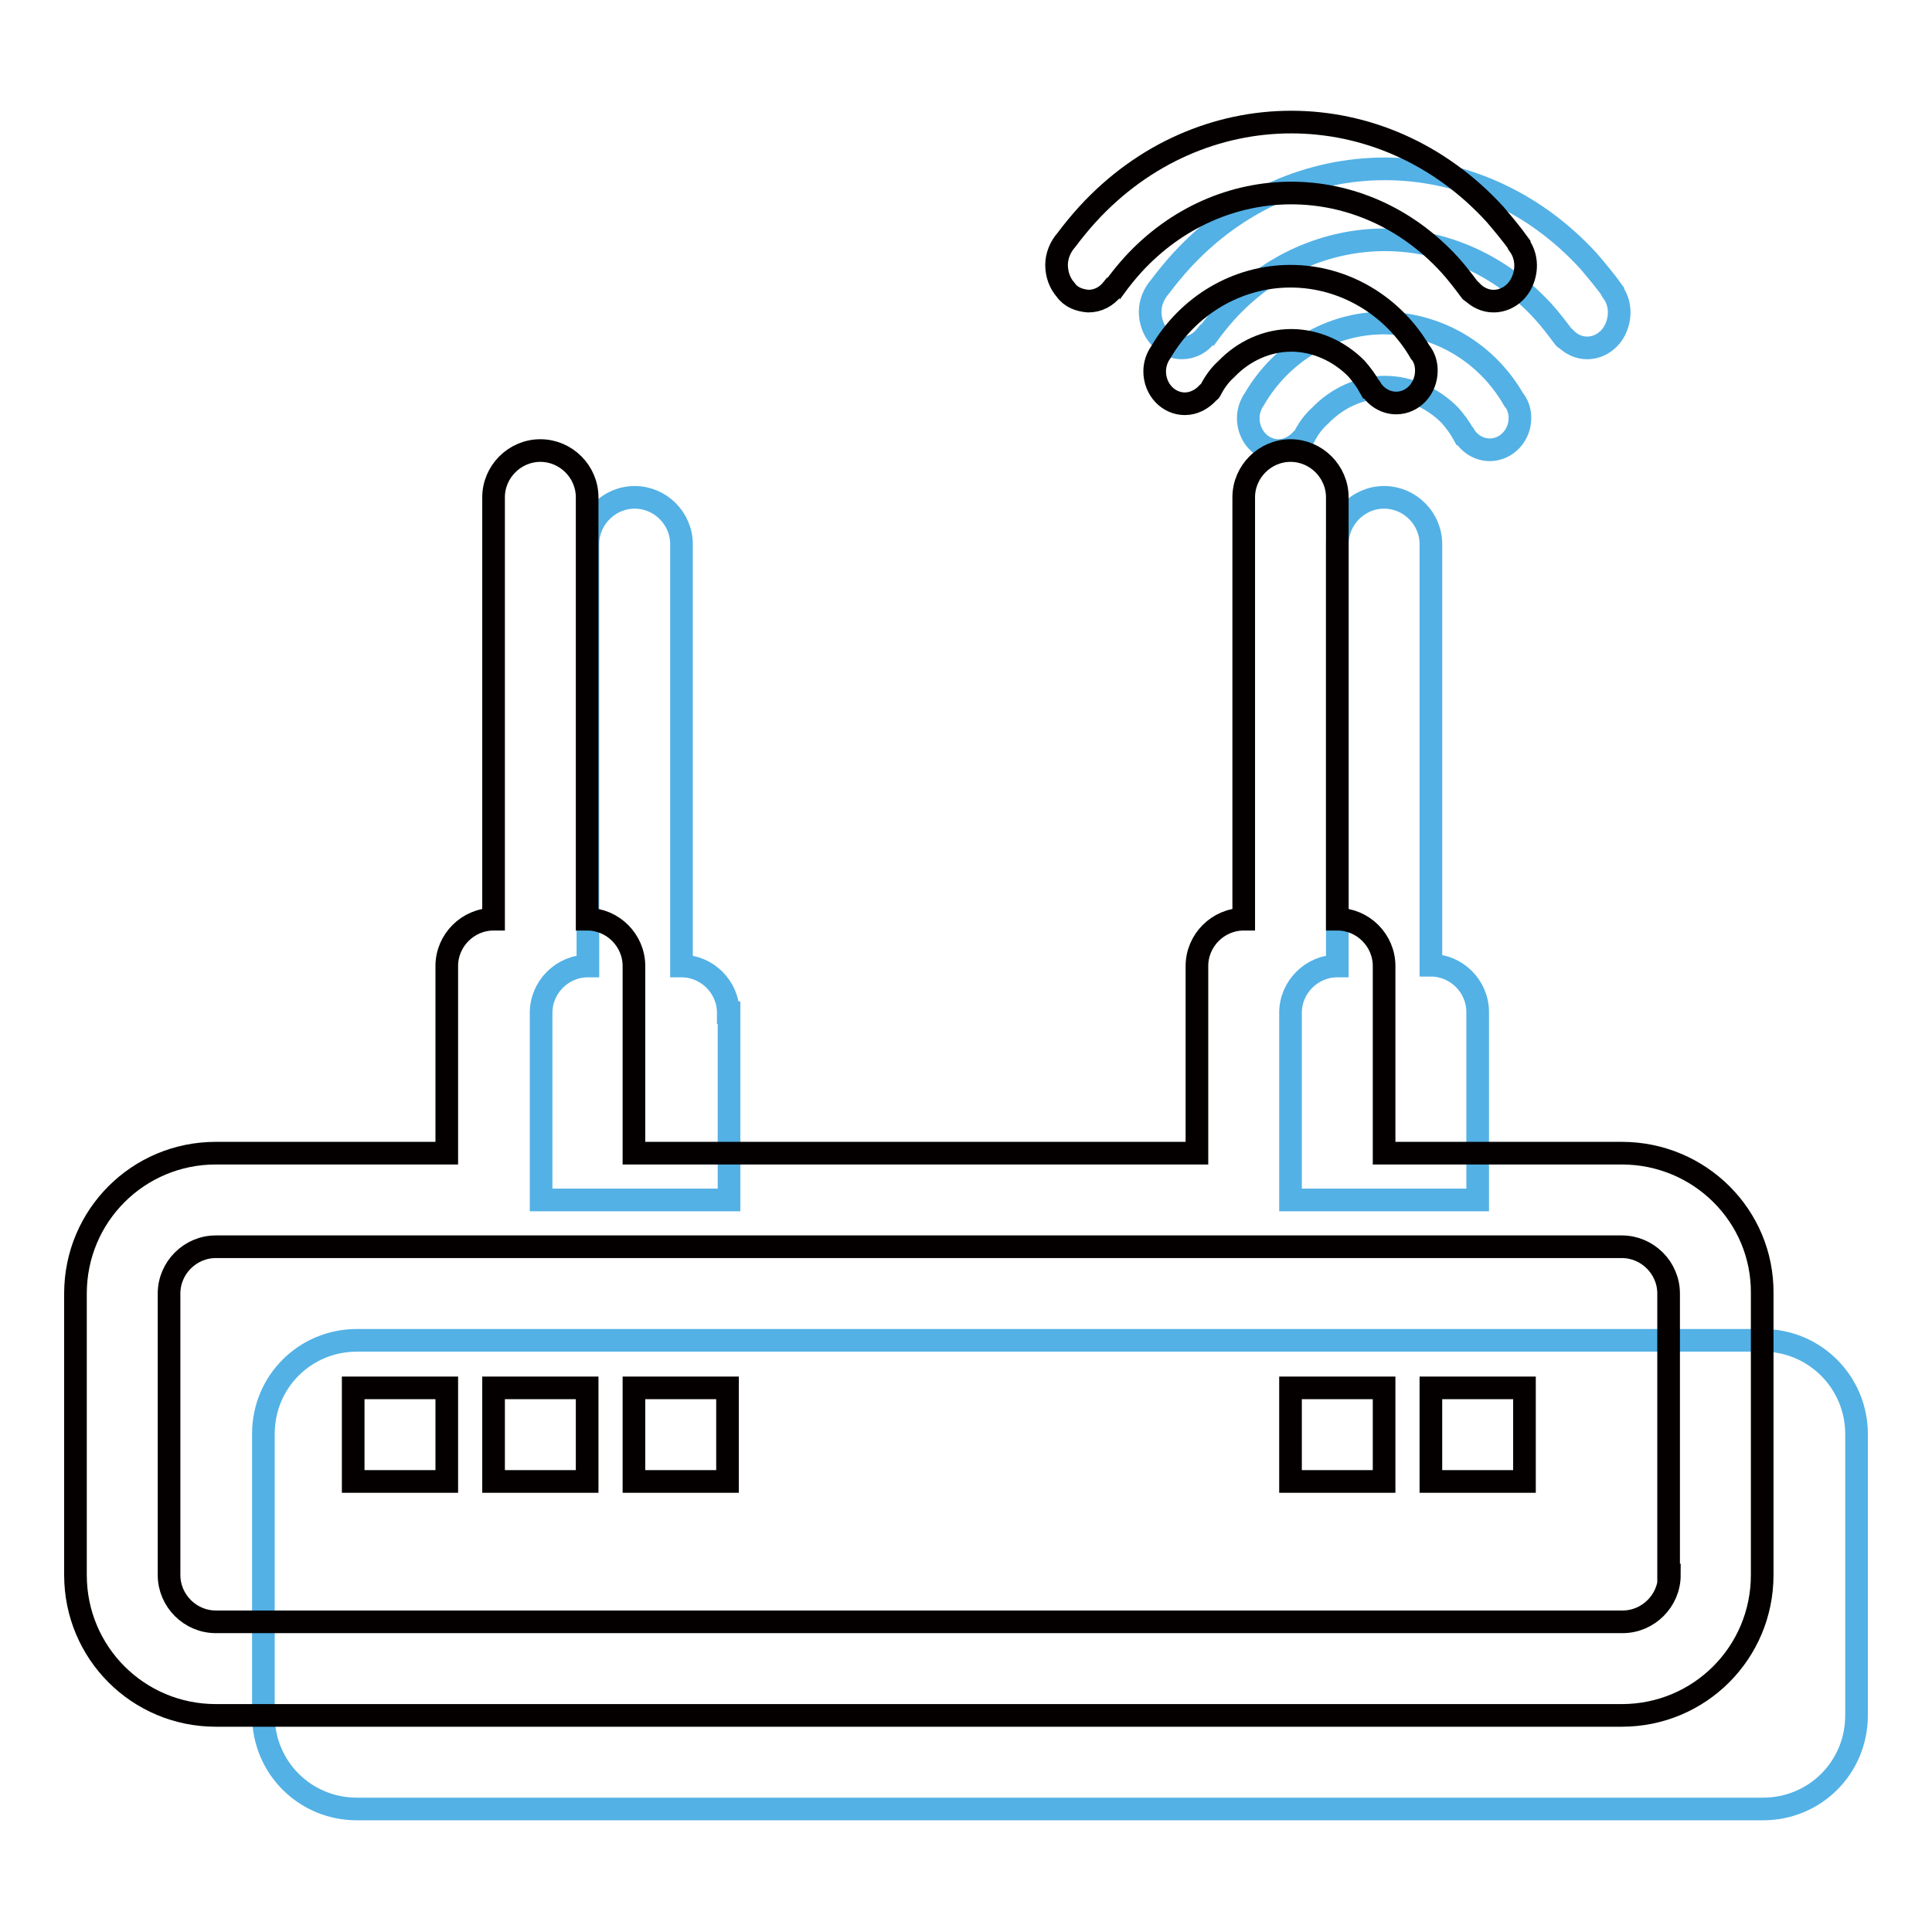 <?xml version="1.0" encoding="utf-8"?>
<!-- Svg Vector Icons : http://www.onlinewebfonts.com/icon -->
<!DOCTYPE svg PUBLIC "-//W3C//DTD SVG 1.1//EN" "http://www.w3.org/Graphics/SVG/1.1/DTD/svg11.dtd">
<svg version="1.1" xmlns="http://www.w3.org/2000/svg" xmlns:xlink="http://www.w3.org/1999/xlink" x="0px" y="0px" viewBox="0 0 256 256" enable-background="new 0 0 256 256" xml:space="preserve">
<g> <path stroke-width="3" fill-opacity="0" stroke="#53b1e5"  d="M156.6,46.1c1.3,0,2.4-0.6,3.2-1.6c0.1,0,0.1-0.1,0.2-0.1c0.8-1.1,1.6-2.1,2.5-3.1 c11.6-12.7,30.4-12.7,42,0c1,1.1,1.9,2.3,2.8,3.5c0.1,0.1,0.1,0.1,0.2,0.1c0.7,0.7,1.7,1.2,2.8,1.2c1.6,0,3.1-1,3.8-2.6 c0.7-1.6,0.6-3.4-0.4-4.8c0-0.1,0-0.1,0-0.1c-1-1.4-2.1-2.7-3.2-4c-14.9-16.3-39.1-16.3-54,0c-1,1.1-1.9,2.2-2.8,3.4 c-0.8,0.9-1.3,2.1-1.3,3.3c0,1.2,0.4,2.4,1.2,3.3C154.4,45.6,155.5,46.1,156.6,46.1z"/> <path stroke-width="3" fill-opacity="0" stroke="#53b1e5"  d="M201.4,55.4c0-0.8-0.2-1.6-0.7-2.3l-0.1-0.1c-3.6-6.3-10.1-10.1-17.2-10.2c-7.1,0-13.6,3.9-17.2,10.1 c-0.5,0.7-0.8,1.6-0.8,2.5c0,2.4,1.8,4.3,4,4.3c1.2,0,2.3-0.6,3.1-1.5c0.1-0.1,0.2-0.1,0.3-0.3c0.5-1,1.2-2,2.1-2.8 c2.3-2.4,5.4-3.8,8.6-3.8c3.2,0,6.3,1.4,8.6,3.7c0.7,0.8,1.3,1.6,1.8,2.5c0,0,0.1,0,0.1,0.1c0.7,1.2,2,2,3.4,2 C199.6,59.6,201.4,57.7,201.4,55.4L201.4,55.4z M96.5,134.2c0-3.4-2.8-6.2-6.2-6.2V72.1c0-3.4-2.8-6.2-6.2-6.2 c-3.4,0-6.2,2.8-6.2,6.2V128c-3.4,0-6.2,2.8-6.2,6.2v24.8h24.9V134.2z M183.4,65.9c-3.4,0-6.2,2.8-6.2,6.2V128 c-3.4,0-6.2,2.8-6.2,6.2v24.8h24.8v-24.9c0-3.4-2.8-6.2-6.2-6.2V72.1C189.6,68.7,186.8,65.9,183.4,65.9L183.4,65.9z M233.6,177.6 H47.3c-6.9,0-12.4,5.5-12.4,12.4v37.3c0,6.9,5.5,12.4,12.4,12.4h186.3c6.9,0,12.4-5.5,12.4-12.4v-37.3 C246,183.2,240.5,177.6,233.6,177.6z"/> <path stroke-width="3" fill-opacity="0" stroke="#040000"  d="M214.9,152.8h-31.5V128c0-3.4-2.8-6.2-6.2-6.2V65.9c0-3.4-2.8-6.2-6.2-6.2s-6.2,2.8-6.2,6.2v55.9 c-3.4,0-6.2,2.8-6.2,6.2v24.8H84V128c0-3.4-2.8-6.2-6.2-6.2V65.9c0-3.4-2.8-6.2-6.2-6.2c-3.4,0-6.2,2.8-6.2,6.2v55.9 c-3.4,0-6.2,2.8-6.2,6.2v24.8H28.6c-10.3,0-18.6,8.3-18.6,18.6v37.3c0,10.3,8.3,18.6,18.6,18.6h186.3c10.3,0,18.6-8.3,18.6-18.6 v-37.3C233.6,161.1,225.2,152.8,214.9,152.8z M221.2,208.7c0,3.4-2.8,6.2-6.2,6.2H28.6c-3.4,0-6.2-2.8-6.2-6.2v-37.3 c0-3.4,2.8-6.2,6.2-6.2h186.3c3.4,0,6.2,2.8,6.2,6.2V208.7z"/> <path stroke-width="3" fill-opacity="0" stroke="#040000"  d="M46.8,183.9v12.4h12.4v-12.4H46.8z M65.4,183.9v12.4h12.4v-12.4H65.4z M84,183.9v12.4h12.4v-12.4H84z  M171,183.9v12.4h12.4v-12.4H171z M189.6,183.9v12.4H202v-12.4H189.6z M144.2,39.9c1.3,0,2.4-0.6,3.2-1.6c0.1,0,0.1-0.1,0.2-0.1 c0.8-1.1,1.6-2.1,2.5-3.1c11.6-12.7,30.4-12.7,42,0c1,1.1,1.9,2.3,2.8,3.5c0.1,0.1,0.1,0.1,0.2,0.1c0.7,0.7,1.7,1.2,2.8,1.2 c1.6,0,3.1-1,3.8-2.6c0.7-1.6,0.6-3.4-0.4-4.8c0-0.1,0-0.1,0-0.1c-1-1.4-2.1-2.7-3.2-4c-14.9-16.3-39.1-16.3-54,0 c-1,1.1-1.9,2.2-2.8,3.4c-0.8,0.9-1.3,2.1-1.3,3.3s0.4,2.4,1.2,3.3C141.9,39.4,143,39.8,144.2,39.9z"/> <path stroke-width="3" fill-opacity="0" stroke="#040000"  d="M171,36.6c-7.1,0-13.6,3.9-17.2,10.1c-0.5,0.7-0.8,1.6-0.8,2.5c0,2.4,1.8,4.3,4,4.3c1.2,0,2.3-0.6,3.1-1.5 c0.1-0.1,0.2-0.1,0.3-0.3c0.5-1,1.2-2,2.1-2.8c2.3-2.4,5.4-3.8,8.6-3.8c3.2,0,6.3,1.4,8.6,3.7c0.7,0.8,1.3,1.6,1.8,2.5 c0,0,0.1,0,0.1,0.1c0.7,1.2,2,2,3.4,2c2.2,0,4-1.9,4-4.3c0-0.8-0.2-1.6-0.7-2.3l-0.1-0.1C184.6,40.5,178.1,36.6,171,36.6L171,36.6z "/></g>
</svg>